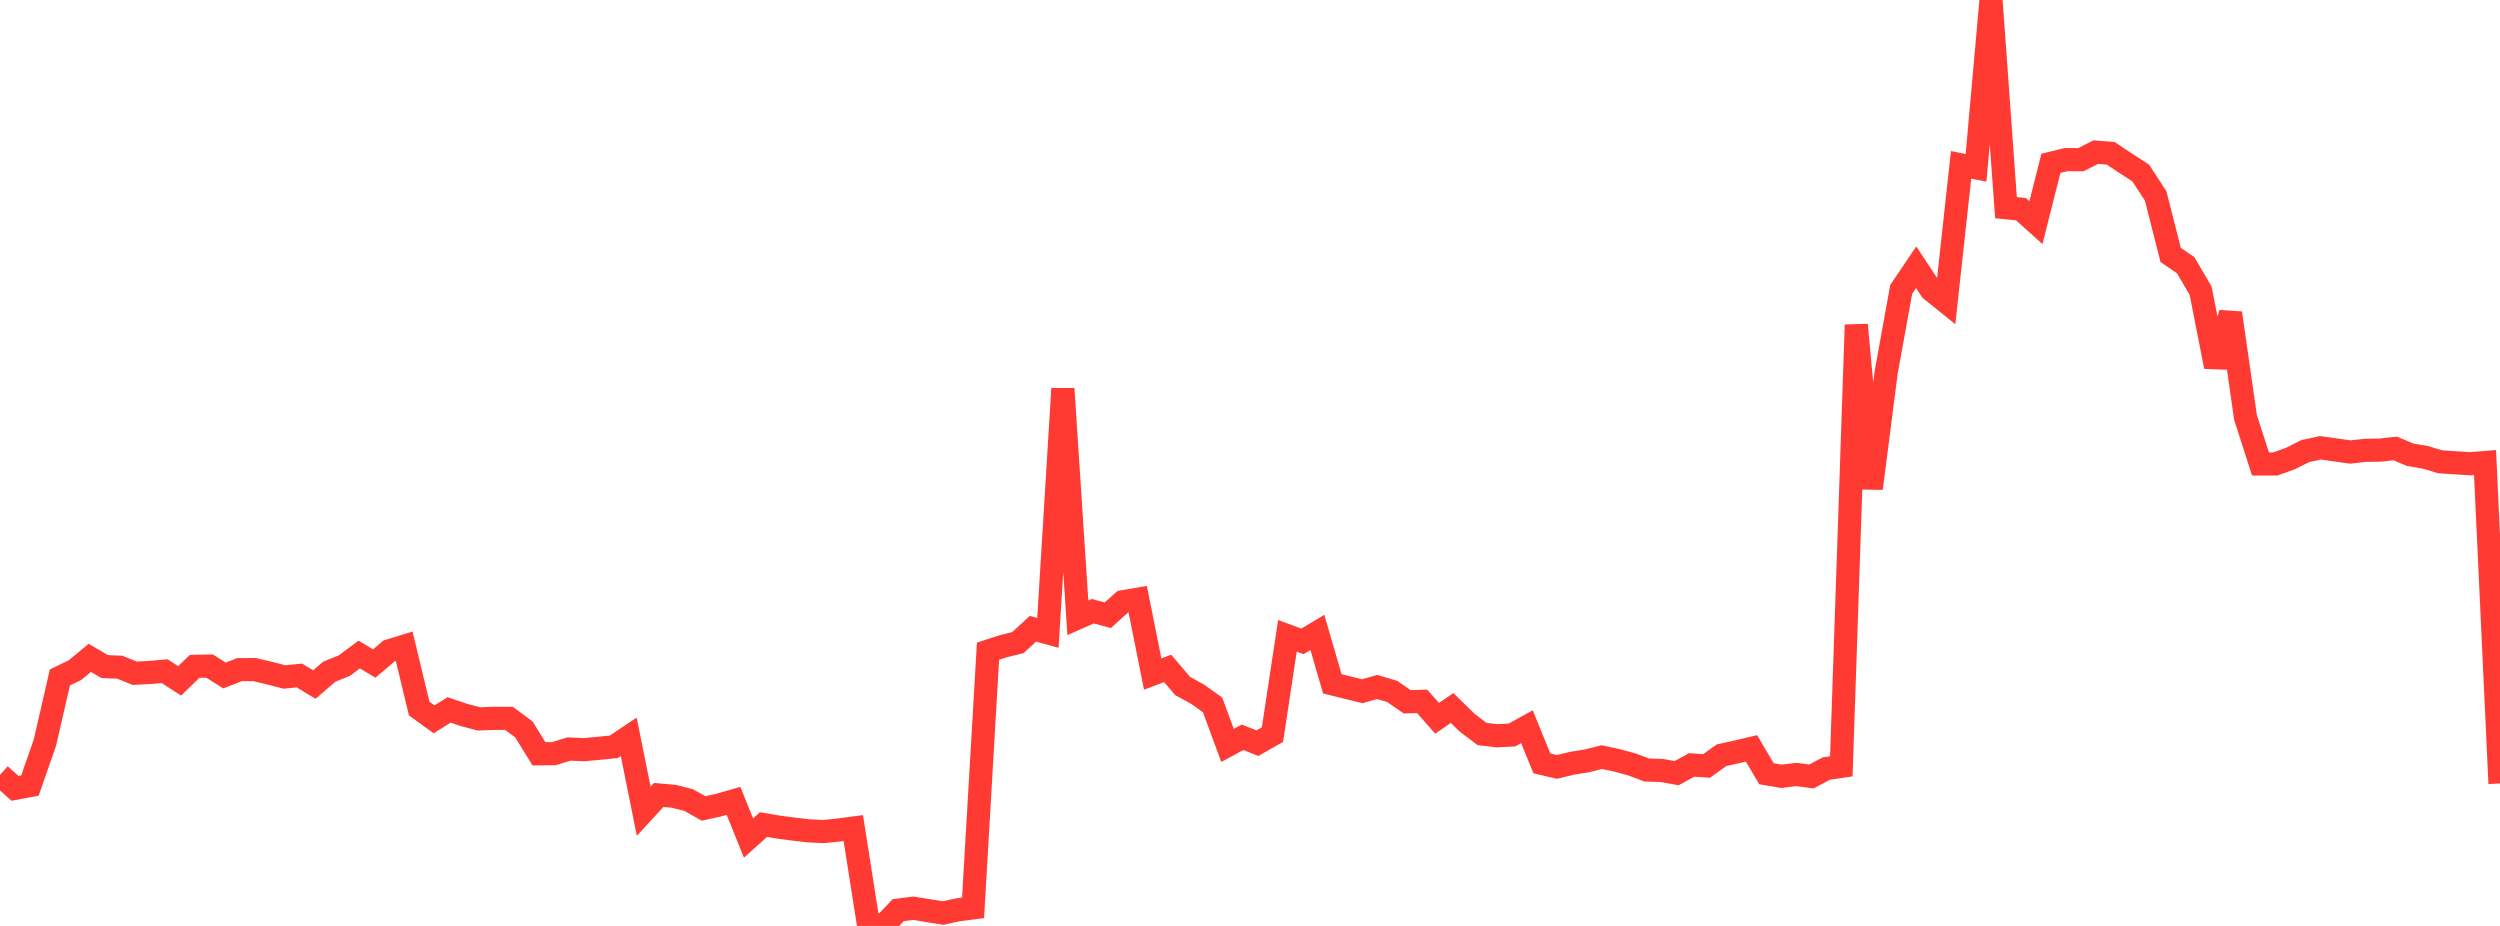 <?xml version="1.0" standalone="no"?>
<!DOCTYPE svg PUBLIC "-//W3C//DTD SVG 1.1//EN" "http://www.w3.org/Graphics/SVG/1.1/DTD/svg11.dtd">

<svg width="135" height="50" viewBox="0 0 135 50" preserveAspectRatio="none" 
  xmlns="http://www.w3.org/2000/svg"
  xmlns:xlink="http://www.w3.org/1999/xlink">


<polyline points="0.0, 41.842 0.808, 42.571 1.617, 42.421 2.425, 40.104 3.234, 36.582 4.042, 36.192 4.85, 35.525 5.659, 35.997 6.467, 36.029 7.275, 36.356 8.084, 36.314 8.892, 36.244 9.701, 36.768 10.509, 35.983 11.317, 35.967 12.126, 36.477 12.934, 36.16 13.743, 36.158 14.551, 36.348 15.359, 36.556 16.168, 36.476 16.976, 36.966 17.784, 36.27 18.593, 35.944 19.401, 35.345 20.21, 35.83 21.018, 35.144 21.826, 34.896 22.635, 38.259 23.443, 38.845 24.251, 38.335 25.06, 38.609 25.868, 38.822 26.677, 38.79 27.485, 38.792 28.293, 39.39 29.102, 40.706 29.91, 40.698 30.719, 40.448 31.527, 40.483 32.335, 40.409 33.144, 40.329 33.952, 39.788 34.76, 43.809 35.569, 42.929 36.377, 42.999 37.186, 43.202 37.994, 43.658 38.802, 43.478 39.611, 43.247 40.419, 45.253 41.228, 44.527 42.036, 44.663 42.844, 44.771 43.653, 44.865 44.461, 44.905 45.269, 44.822 46.078, 44.715 46.886, 49.852 47.695, 50.0 48.503, 49.148 49.311, 49.044 50.12, 49.174 50.928, 49.304 51.737, 49.128 52.545, 49.025 53.353, 35.165 54.162, 34.902 54.97, 34.698 55.778, 33.953 56.587, 34.176 57.395, 20.99 58.204, 33.362 59.012, 33.006 59.82, 33.223 60.629, 32.495 61.437, 32.357 62.246, 36.399 63.054, 36.094 63.862, 37.045 64.671, 37.487 65.479, 38.065 66.287, 40.253 67.096, 39.814 67.904, 40.132 68.713, 39.669 69.521, 34.334 70.329, 34.635 71.138, 34.151 71.946, 36.927 72.754, 37.128 73.563, 37.327 74.371, 37.096 75.18, 37.337 75.988, 37.897 76.796, 37.873 77.605, 38.79 78.413, 38.232 79.222, 39.022 80.03, 39.635 80.838, 39.732 81.647, 39.69 82.455, 39.243 83.263, 41.224 84.072, 41.413 84.88, 41.218 85.689, 41.087 86.497, 40.885 87.305, 41.057 88.114, 41.276 88.922, 41.58 89.731, 41.606 90.539, 41.75 91.347, 41.307 92.156, 41.362 92.964, 40.782 93.772, 40.604 94.581, 40.412 95.389, 41.782 96.198, 41.92 97.006, 41.822 97.814, 41.93 98.623, 41.501 99.431, 41.383 100.24, 17.542 101.048, 26.375 101.856, 20.093 102.665, 15.628 103.473, 14.432 104.281, 15.653 105.09, 16.305 105.898, 8.902 106.707, 9.061 107.515, 0.0 108.323, 11.216 109.132, 11.296 109.94, 12.022 110.749, 8.82 111.557, 8.62 112.365, 8.623 113.174, 8.215 113.982, 8.28 114.79, 8.819 115.599, 9.342 116.407, 10.582 117.216, 13.768 118.024, 14.318 118.832, 15.695 119.641, 19.798 120.449, 16.906 121.257, 22.538 122.066, 25.054 122.874, 25.053 123.683, 24.761 124.491, 24.356 125.299, 24.182 126.108, 24.295 126.916, 24.409 127.725, 24.318 128.533, 24.306 129.341, 24.217 130.15, 24.557 130.958, 24.694 131.766, 24.935 132.575, 24.99 133.383, 25.041 134.192, 24.977 135.0, 42.308" fill="none" stroke="#ff3a33" stroke-width="1.25"/>

</svg>